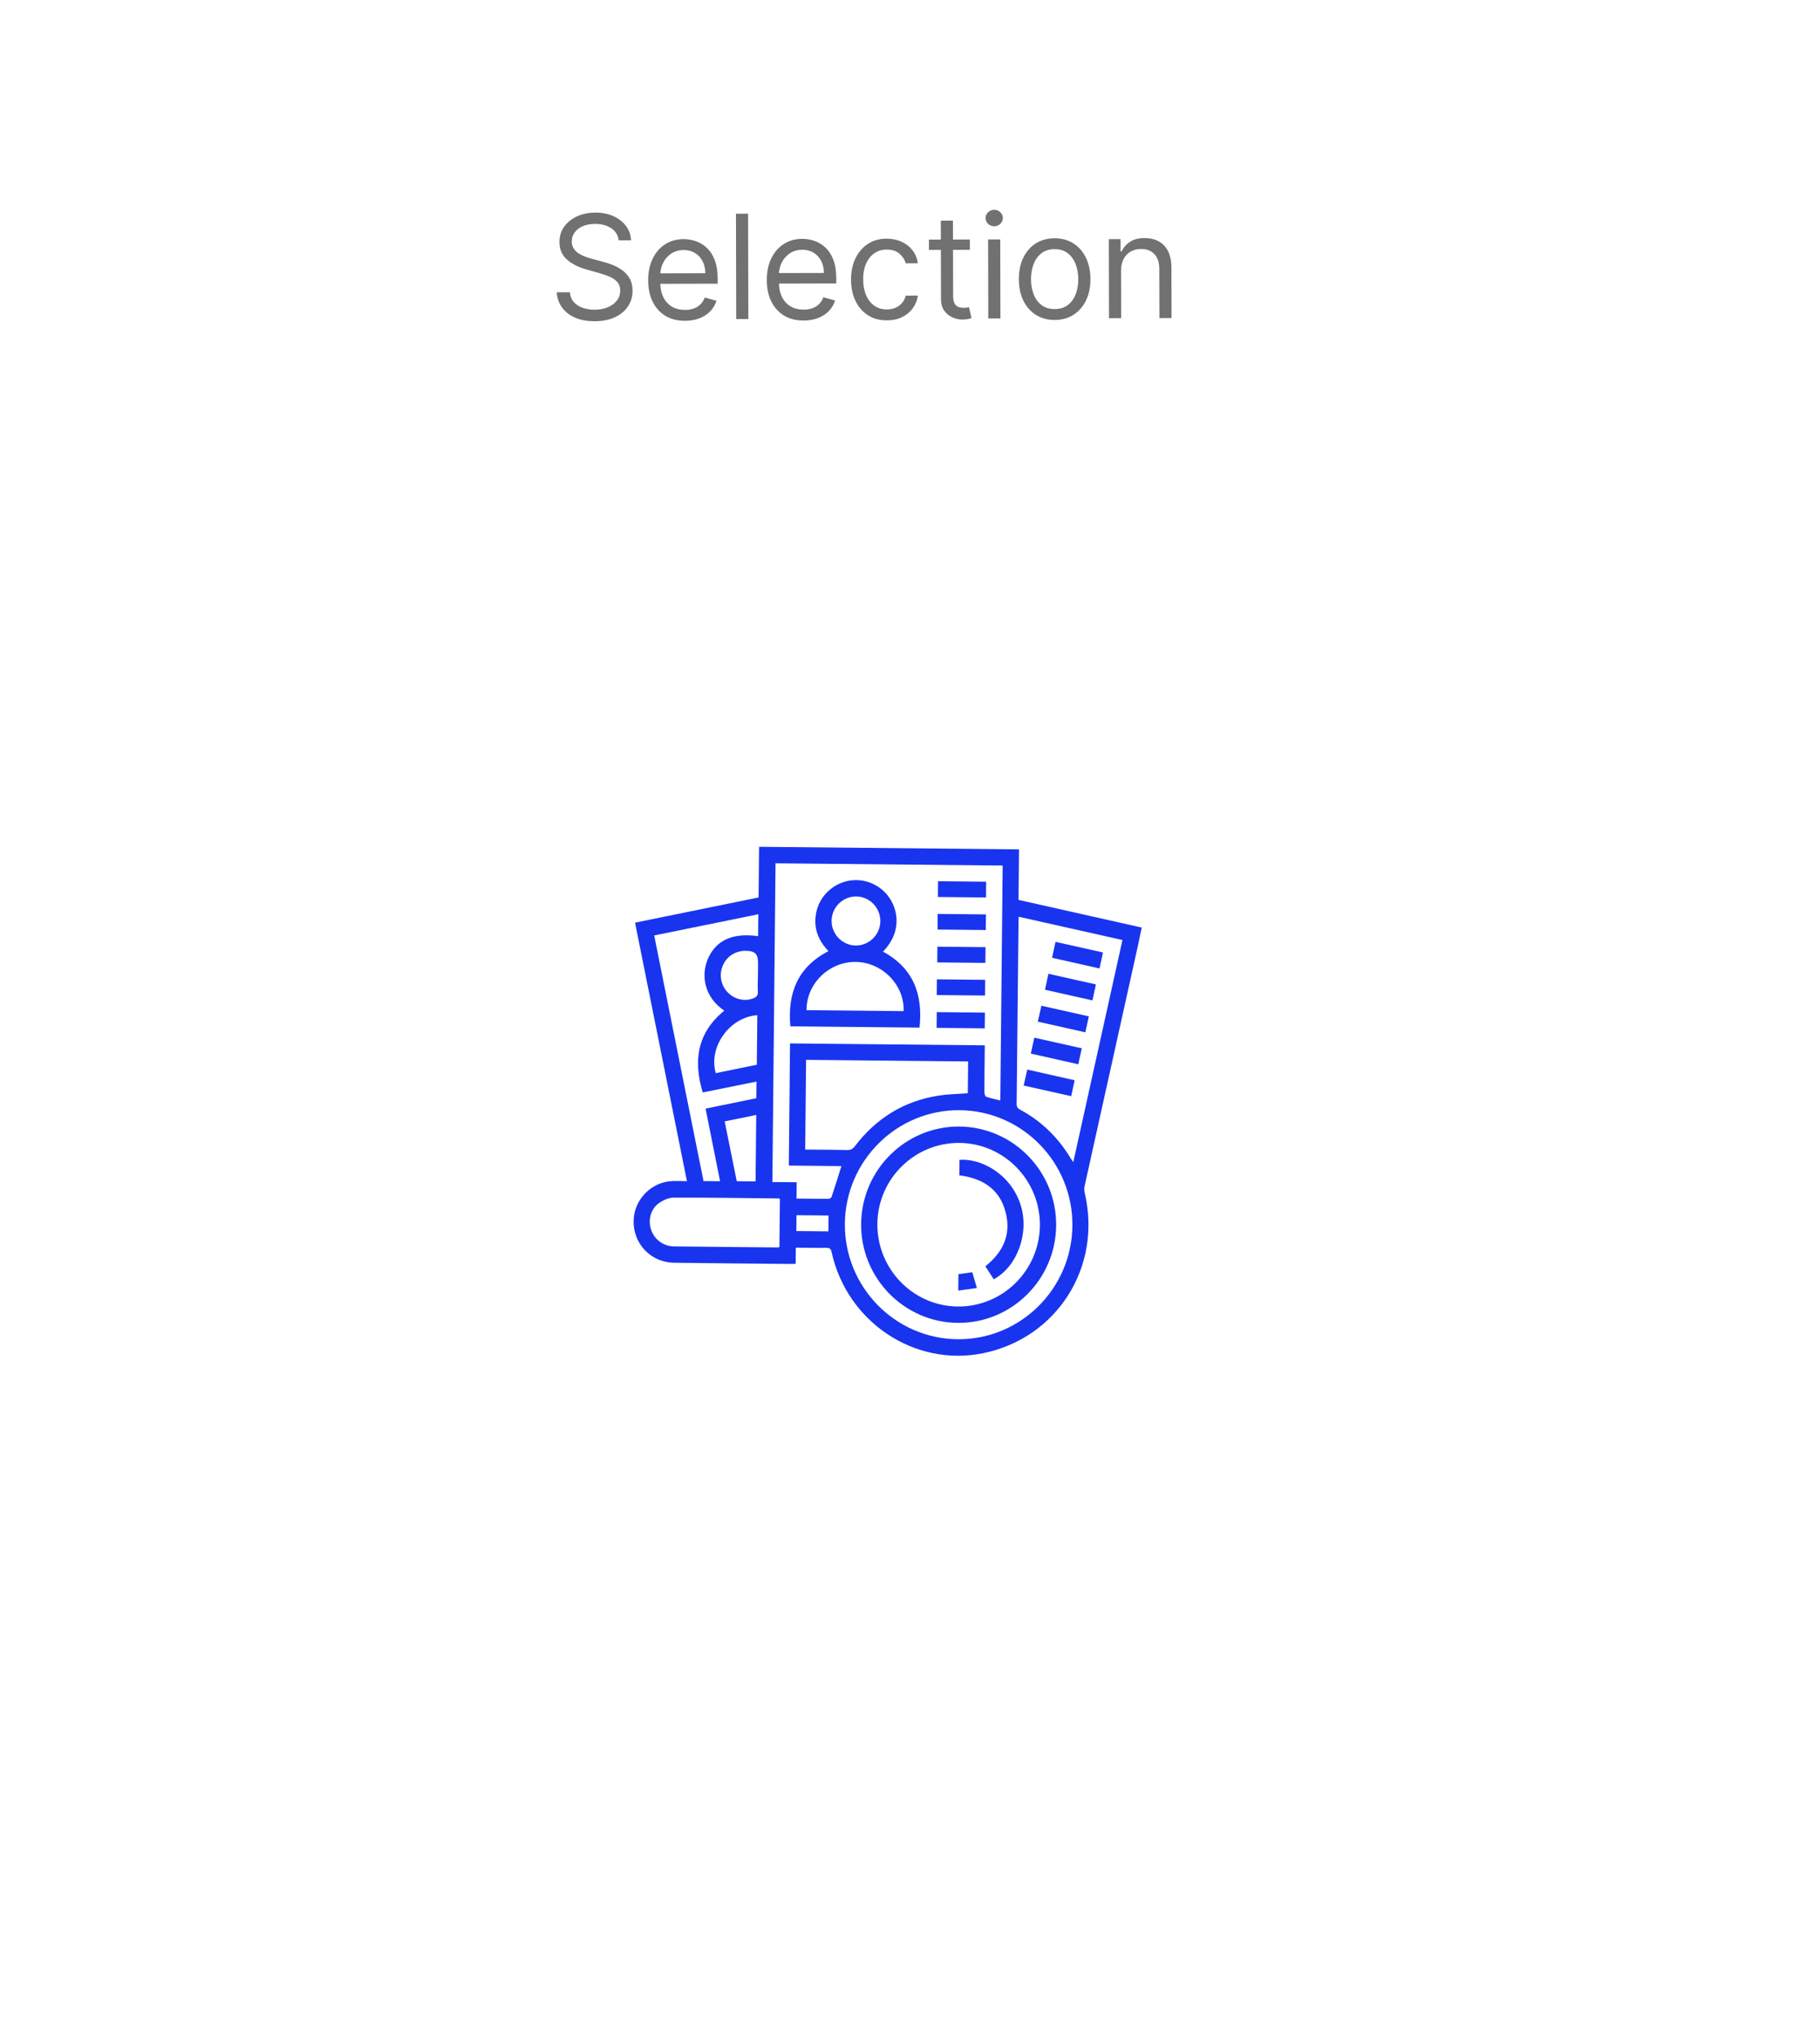 <svg width="176" height="197" viewBox="0 0 176 197" fill="none" xmlns="http://www.w3.org/2000/svg">
<g filter="url(#filter0_d_153_126)">
<path d="M153.281 99.406L128.888 55.74C125.427 49.541 118.92 45.661 111.813 45.556L61.756 44.819C54.649 44.714 48.03 48.401 44.388 54.495L18.72 97.425C15.078 103.519 14.967 111.086 18.427 117.285L42.821 160.952C46.282 167.151 52.793 171.031 59.896 171.136L79.334 171.422L84.803 179.891L90.519 171.586L109.957 171.873C117.06 171.977 123.683 168.29 127.325 162.196L152.993 119.267C156.631 113.172 156.742 105.605 153.281 99.406Z" fill="white"/>
</g>
<path d="M76.957 120.589C76.951 121.141 76.947 121.63 76.942 122.148C76.814 122.156 76.72 122.167 76.627 122.166C72.813 122.129 69 122.102 65.187 122.049C62.916 122.017 61.193 120.181 61.274 117.925C61.348 115.9 63.026 114.215 65.043 114.153C65.484 114.139 65.923 114.159 66.429 114.164C64.752 105.814 63.084 97.513 61.41 89.178C65.43 88.359 69.383 87.554 73.358 86.743C73.374 85.108 73.39 83.496 73.406 81.847C81.785 81.929 90.139 82.012 98.542 82.095C98.526 83.701 98.51 85.322 98.494 86.978C102.467 87.87 106.401 88.754 110.408 89.653C110.28 90.264 110.163 90.851 110.033 91.436C108.311 99.188 106.588 106.939 104.873 114.693C104.829 114.89 104.853 115.117 104.899 115.318C106.576 122.455 102.225 129.32 95.089 130.789C88.47 132.151 81.906 127.793 80.424 121.034C80.352 120.707 80.24 120.608 79.92 120.611C78.955 120.622 77.992 120.599 76.957 120.589ZM96.96 83.657C89.611 83.584 82.304 83.512 74.996 83.44C74.895 93.715 74.794 103.954 74.692 114.247C75.474 114.255 76.232 114.262 77.044 114.27C77.039 114.824 77.034 115.325 77.029 115.845C78.096 115.856 79.11 115.871 80.124 115.868C80.224 115.867 80.386 115.778 80.415 115.694C80.74 114.718 81.043 113.735 81.368 112.706C79.686 112.69 77.98 112.673 76.282 112.656C76.321 108.684 76.36 104.771 76.399 100.849C82.685 100.911 88.943 100.973 95.231 101.035C95.229 101.247 95.227 101.426 95.225 101.605C95.212 102.923 95.194 104.241 95.194 105.559C95.194 105.712 95.261 105.968 95.358 106.002C95.796 106.155 96.257 106.247 96.734 106.366C96.811 98.778 96.885 91.237 96.96 83.657ZM98.514 88.608C98.505 88.756 98.496 88.837 98.496 88.917C98.437 94.844 98.38 100.771 98.312 106.698C98.309 106.996 98.421 107.129 98.664 107.26C100.714 108.37 102.329 109.943 103.53 111.947C103.59 112.049 103.665 112.142 103.791 112.319C105.388 105.111 106.963 97.999 108.545 90.856C105.169 90.099 101.871 89.359 98.514 88.608ZM103.704 118.469C103.759 112.374 98.871 107.364 92.813 107.304C86.754 107.244 81.769 112.157 81.702 118.25C81.635 124.365 86.539 129.392 92.618 129.442C98.671 129.491 103.65 124.564 103.704 118.469ZM77.865 111.109C79.239 111.122 80.576 111.122 81.915 111.158C82.267 111.167 82.469 111.047 82.68 110.771C84.743 108.068 87.439 106.403 90.798 105.89C91.709 105.75 92.642 105.739 93.591 105.667C93.601 104.672 93.611 103.644 93.621 102.592C88.389 102.541 83.182 102.489 77.951 102.438C77.922 105.32 77.894 108.178 77.865 111.109ZM70.04 97.684C68.089 96.364 67.8 94.285 68.422 92.761C69.185 90.892 70.825 90.127 73.31 90.485C73.317 89.795 73.324 89.108 73.331 88.366C69.969 89.049 66.631 89.729 63.262 90.414C64.861 98.372 66.447 106.262 68.032 114.156C68.585 114.162 69.089 114.167 69.635 114.172C69.167 111.832 68.704 109.517 68.231 107.154C69.894 106.811 71.52 106.478 73.142 106.145C73.148 105.59 73.153 105.075 73.158 104.537C71.397 104.893 69.674 105.241 67.957 105.589C67.021 102.497 67.429 99.813 70.04 97.684ZM75.417 115.873C75.343 115.851 75.313 115.835 75.283 115.834C71.898 115.798 68.516 115.743 65.131 115.755C64.651 115.757 64.109 116.01 63.706 116.3C62.904 116.876 62.65 117.938 62.968 118.869C63.287 119.805 64.153 120.456 65.168 120.468C68.503 120.511 71.837 120.537 75.173 120.569C75.233 120.569 75.295 120.55 75.371 120.538C75.387 118.976 75.402 117.437 75.417 115.873ZM73.235 98.121C70.501 98.313 68.49 101.253 69.219 103.721C70.536 103.452 71.857 103.183 73.188 102.911C73.203 101.298 73.219 99.725 73.235 98.121ZM70.08 108.387C70.478 110.368 70.863 112.276 71.245 114.17C71.887 114.176 72.482 114.182 73.067 114.188C73.088 112.037 73.109 109.923 73.13 107.766C72.107 107.973 71.12 108.174 70.08 108.387ZM73.294 94.293C73.297 93.915 73.301 93.537 73.305 93.157C73.314 92.186 73.049 91.911 72.065 91.898C71.871 91.896 71.673 91.927 71.484 91.972C70.166 92.283 69.394 93.7 69.821 95.007C70.239 96.285 71.666 96.975 72.861 96.485C73.145 96.369 73.306 96.22 73.286 95.871C73.257 95.347 73.288 94.819 73.294 94.293ZM80.108 119.013C80.113 118.49 80.118 117.993 80.123 117.483C79.076 117.473 78.057 117.463 77.023 117.453C77.018 117.976 77.013 118.474 77.008 118.983C78.057 118.993 79.078 119.003 80.108 119.013Z" fill="#1934EF"/>
<path d="M76.428 99.198C76.144 95.992 77.134 93.466 80.119 91.929C79.185 90.968 78.714 89.85 78.878 88.526C79.006 87.487 79.485 86.621 80.294 85.957C81.899 84.641 84.213 84.799 85.631 86.305C86.827 87.576 87.363 89.956 85.386 91.978C88.314 93.556 89.272 96.108 88.921 99.321C84.773 99.28 80.612 99.239 76.428 99.198ZM77.995 97.637C81.147 97.668 84.265 97.699 87.382 97.73C87.482 95.219 85.326 93.011 82.769 92.973C80.185 92.933 77.976 95.071 77.995 97.637ZM85.131 89.062C85.154 87.768 84.125 86.681 82.846 86.646C81.539 86.611 80.442 87.661 80.419 88.969C80.396 90.282 81.45 91.374 82.753 91.387C84.036 91.398 85.108 90.351 85.131 89.062Z" fill="#1934EF"/>
<path d="M95.366 85.221C95.361 85.743 95.356 86.229 95.351 86.742C93.799 86.727 92.268 86.711 90.698 86.696C90.703 86.208 90.708 85.709 90.713 85.175C92.241 85.19 93.784 85.206 95.366 85.221Z" fill="#1934EF"/>
<path d="M95.347 88.381C95.342 88.902 95.337 89.376 95.332 89.891C93.784 89.876 92.242 89.861 90.663 89.845C90.668 89.364 90.672 88.865 90.678 88.335C92.218 88.35 93.759 88.366 95.347 88.381Z" fill="#1934EF"/>
<path d="M95.304 91.546C95.299 92.067 95.294 92.555 95.289 93.067C93.737 93.052 92.206 93.037 90.635 93.021C90.64 92.535 90.645 92.035 90.65 91.501C92.179 91.516 93.721 91.531 95.304 91.546Z" fill="#1934EF"/>
<path d="M90.585 96.174C90.59 95.658 90.594 95.17 90.6 94.656C92.162 94.672 93.704 94.687 95.27 94.703C95.265 95.21 95.26 95.696 95.255 96.221C93.713 96.205 92.172 96.19 90.585 96.174Z" fill="#1934EF"/>
<path d="M95.242 97.872C95.236 98.394 95.231 98.88 95.227 99.392C93.674 99.377 92.143 99.362 90.573 99.347C90.578 98.859 90.583 98.36 90.588 97.826C92.117 97.841 93.659 97.856 95.242 97.872Z" fill="#1934EF"/>
<path d="M105.64 96.691C104.075 96.339 102.597 96.008 101.053 95.662C101.162 95.152 101.268 94.665 101.386 94.12C102.923 94.464 104.427 94.801 105.98 95.148C105.865 95.676 105.756 96.162 105.64 96.691Z" fill="#1934EF"/>
<path d="M106.663 92.061C106.546 92.593 106.44 93.08 106.327 93.605C104.778 93.257 103.276 92.919 101.737 92.573C101.852 92.049 101.955 91.575 102.073 91.035C103.61 91.378 105.11 91.713 106.663 92.061Z" fill="#1934EF"/>
<path d="M99.34 103.378C100.903 103.731 102.394 104.067 103.922 104.411C103.808 104.936 103.704 105.411 103.586 105.949C102.057 105.607 100.555 105.272 98.99 104.922C99.11 104.392 99.222 103.896 99.34 103.378Z" fill="#1934EF"/>
<path d="M100.357 98.746C100.481 98.199 100.59 97.724 100.707 97.209C102.243 97.552 103.746 97.889 105.297 98.236C105.18 98.762 105.071 99.249 104.953 99.777C103.409 99.43 101.904 99.094 100.357 98.746Z" fill="#1934EF"/>
<path d="M104.612 101.322C104.492 101.866 104.388 102.343 104.273 102.866C102.731 102.519 101.225 102.18 99.682 101.833C99.798 101.305 99.903 100.832 100.02 100.295C101.556 100.64 103.049 100.974 104.612 101.322Z" fill="#1934EF"/>
<path d="M92.62 127.86C87.425 127.814 83.226 123.516 83.274 118.291C83.321 113.06 87.59 108.838 92.785 108.885C97.984 108.931 102.18 113.227 102.134 118.453C102.086 123.681 97.815 127.906 92.62 127.86ZM92.809 110.466C88.483 110.414 84.907 113.904 84.846 118.239C84.784 122.615 88.263 126.224 92.596 126.277C96.938 126.331 100.516 122.817 100.561 118.452C100.605 114.106 97.123 110.519 92.809 110.466Z" fill="#1934EF"/>
<path d="M92.77 113.601C92.775 113.077 92.78 112.59 92.785 112.105C94.732 111.929 97.699 113.357 98.692 116.442C99.561 119.146 98.393 122.408 96.099 123.647C95.836 123.238 95.57 122.829 95.287 122.392C97.171 120.898 97.91 119.016 97.099 116.689C96.474 114.896 94.994 113.877 92.77 113.601Z" fill="#1934EF"/>
<path d="M94.468 124.489C93.818 124.579 93.263 124.655 92.668 124.737C92.674 124.167 92.678 123.667 92.683 123.156C93.12 123.093 93.548 123.033 94.022 122.965C94.16 123.434 94.299 123.912 94.468 124.489Z" fill="#1934EF"/>
<path d="M59.827 23.227C59.767 22.723 59.524 22.332 59.099 22.055C58.674 21.778 58.153 21.64 57.537 21.641C57.086 21.642 56.692 21.716 56.354 21.863C56.02 22.009 55.758 22.21 55.57 22.466C55.385 22.722 55.293 23.012 55.294 23.337C55.294 23.608 55.359 23.842 55.489 24.037C55.622 24.229 55.791 24.389 55.997 24.518C56.203 24.644 56.419 24.748 56.644 24.83C56.87 24.909 57.077 24.973 57.266 25.022L58.301 25.298C58.566 25.367 58.861 25.463 59.187 25.585C59.515 25.707 59.828 25.873 60.127 26.085C60.429 26.293 60.678 26.561 60.875 26.888C61.071 27.216 61.17 27.619 61.171 28.096C61.172 28.646 61.029 29.143 60.742 29.588C60.458 30.033 60.041 30.387 59.492 30.65C58.945 30.913 58.281 31.046 57.499 31.047C56.77 31.049 56.138 30.933 55.604 30.699C55.073 30.465 54.655 30.138 54.349 29.717C54.046 29.297 53.874 28.809 53.833 28.252L55.106 28.249C55.14 28.633 55.27 28.951 55.496 29.203C55.725 29.451 56.014 29.636 56.362 29.757C56.714 29.876 57.092 29.935 57.496 29.934C57.967 29.933 58.389 29.855 58.763 29.702C59.138 29.546 59.434 29.329 59.652 29.054C59.87 28.775 59.979 28.45 59.978 28.079C59.977 27.741 59.882 27.466 59.692 27.254C59.503 27.042 59.254 26.871 58.946 26.739C58.637 26.607 58.304 26.492 57.945 26.393L56.692 26.038C55.896 25.811 55.265 25.486 54.8 25.063C54.335 24.64 54.102 24.085 54.1 23.399C54.099 22.829 54.252 22.331 54.559 21.907C54.87 21.478 55.287 21.146 55.81 20.909C56.336 20.669 56.924 20.549 57.574 20.547C58.23 20.546 58.814 20.662 59.325 20.896C59.836 21.127 60.241 21.444 60.54 21.848C60.843 22.252 61.003 22.71 61.02 23.224L59.827 23.227ZM66.247 31.007C65.512 31.009 64.877 30.848 64.342 30.525C63.811 30.198 63.401 29.741 63.111 29.155C62.825 28.566 62.681 27.88 62.679 27.098C62.677 26.316 62.818 25.626 63.102 25.029C63.389 24.428 63.788 23.96 64.301 23.624C64.818 23.285 65.421 23.114 66.11 23.113C66.508 23.112 66.901 23.177 67.289 23.309C67.677 23.441 68.03 23.655 68.349 23.953C68.668 24.247 68.922 24.638 69.112 25.124C69.302 25.611 69.398 26.211 69.4 26.923L69.401 27.421L63.515 27.434L63.512 26.42L68.206 26.409C68.205 25.978 68.118 25.594 67.944 25.256C67.775 24.919 67.532 24.652 67.217 24.457C66.905 24.263 66.537 24.166 66.112 24.167C65.645 24.168 65.241 24.285 64.9 24.518C64.563 24.747 64.303 25.046 64.122 25.414C63.94 25.783 63.85 26.177 63.851 26.598L63.852 27.274C63.854 27.851 63.954 28.34 64.154 28.74C64.357 29.137 64.638 29.44 64.996 29.648C65.355 29.853 65.771 29.954 66.245 29.953C66.553 29.953 66.832 29.909 67.08 29.822C67.332 29.732 67.548 29.599 67.73 29.423C67.912 29.244 68.052 29.021 68.151 28.756L69.286 29.071C69.167 29.456 68.967 29.795 68.686 30.087C68.405 30.376 68.058 30.602 67.644 30.765C67.23 30.926 66.764 31.006 66.247 31.007ZM72.344 20.652L72.367 30.834L71.194 30.837L71.17 20.655L72.344 20.652ZM77.718 30.981C76.982 30.983 76.347 30.822 75.813 30.498C75.282 30.171 74.871 29.715 74.582 29.129C74.295 28.54 74.151 27.854 74.149 27.072C74.148 26.289 74.289 25.6 74.572 25.002C74.859 24.402 75.259 23.933 75.772 23.598C76.288 23.258 76.891 23.088 77.581 23.086C77.978 23.085 78.371 23.151 78.759 23.282C79.147 23.414 79.501 23.629 79.82 23.926C80.139 24.221 80.393 24.611 80.583 25.098C80.773 25.585 80.869 26.184 80.871 26.897L80.872 27.394L74.985 27.408L74.983 26.393L79.676 26.383C79.675 25.952 79.588 25.567 79.415 25.23C79.245 24.892 79.003 24.626 78.687 24.431C78.375 24.236 78.007 24.139 77.583 24.14C77.116 24.141 76.712 24.258 76.371 24.491C76.033 24.721 75.774 25.02 75.592 25.388C75.411 25.756 75.321 26.151 75.322 26.572L75.323 27.248C75.325 27.825 75.425 28.313 75.625 28.714C75.828 29.111 76.109 29.414 76.467 29.622C76.826 29.826 77.242 29.928 77.716 29.927C78.024 29.926 78.302 29.883 78.551 29.796C78.802 29.706 79.019 29.573 79.201 29.396C79.383 29.217 79.523 28.995 79.622 28.729L80.756 29.045C80.638 29.43 80.438 29.768 80.157 30.061C79.876 30.349 79.528 30.576 79.115 30.739C78.701 30.899 78.235 30.98 77.718 30.981ZM85.767 30.962C85.051 30.964 84.434 30.796 83.916 30.459C83.399 30.123 83 29.658 82.72 29.065C82.44 28.473 82.3 27.795 82.298 27.033C82.296 26.257 82.437 25.573 82.721 24.979C83.008 24.381 83.408 23.915 83.921 23.579C84.437 23.24 85.04 23.069 85.729 23.067C86.266 23.066 86.75 23.165 87.181 23.363C87.613 23.56 87.966 23.838 88.242 24.195C88.518 24.553 88.69 24.97 88.757 25.447L87.584 25.45C87.494 25.102 87.294 24.794 86.985 24.526C86.68 24.255 86.268 24.12 85.751 24.122C85.294 24.122 84.893 24.243 84.549 24.482C84.208 24.718 83.942 25.052 83.751 25.483C83.563 25.911 83.47 26.414 83.471 26.99C83.472 27.58 83.566 28.094 83.753 28.531C83.943 28.968 84.209 29.307 84.551 29.548C84.896 29.789 85.301 29.91 85.765 29.908C86.07 29.908 86.346 29.854 86.595 29.747C86.843 29.641 87.053 29.488 87.225 29.288C87.397 29.089 87.519 28.85 87.591 28.572L88.764 28.569C88.699 29.02 88.536 29.426 88.275 29.788C88.017 30.147 87.675 30.433 87.248 30.646C86.824 30.855 86.331 30.961 85.767 30.962ZM93.788 23.148L93.79 24.143L89.833 24.152L89.831 23.157L93.788 23.148ZM90.98 21.325L92.153 21.323L92.17 28.601C92.171 28.932 92.219 29.181 92.316 29.346C92.416 29.509 92.542 29.618 92.695 29.674C92.85 29.726 93.015 29.753 93.187 29.752C93.316 29.752 93.422 29.745 93.505 29.731C93.588 29.715 93.654 29.701 93.704 29.691L93.945 30.745C93.865 30.775 93.754 30.805 93.612 30.835C93.47 30.868 93.289 30.885 93.07 30.886C92.739 30.887 92.414 30.816 92.095 30.674C91.78 30.532 91.518 30.316 91.308 30.025C91.102 29.734 90.999 29.366 90.998 28.922L90.98 21.325ZM95.571 30.781L95.553 23.144L96.726 23.142L96.744 30.778L95.571 30.781ZM96.147 21.87C95.918 21.871 95.721 21.793 95.555 21.638C95.392 21.483 95.31 21.295 95.31 21.077C95.309 20.858 95.39 20.671 95.552 20.514C95.717 20.358 95.914 20.28 96.143 20.279C96.372 20.279 96.567 20.356 96.73 20.512C96.896 20.667 96.98 20.854 96.98 21.073C96.981 21.292 96.898 21.479 96.733 21.635C96.571 21.791 96.375 21.87 96.147 21.87ZM101.996 30.925C101.306 30.927 100.701 30.764 100.18 30.437C99.662 30.11 99.257 29.652 98.964 29.063C98.674 28.473 98.528 27.784 98.526 26.995C98.524 26.2 98.667 25.505 98.954 24.911C99.244 24.317 99.648 23.856 100.164 23.526C100.683 23.197 101.288 23.032 101.977 23.03C102.667 23.029 103.27 23.191 103.788 23.518C104.309 23.845 104.715 24.305 105.004 24.897C105.297 25.49 105.445 26.184 105.447 26.98C105.449 27.768 105.304 28.458 105.014 29.049C104.727 29.639 104.324 30.099 103.804 30.429C103.288 30.758 102.685 30.923 101.996 30.925ZM101.993 29.871C102.517 29.87 102.947 29.735 103.285 29.465C103.622 29.196 103.872 28.843 104.033 28.405C104.194 27.967 104.275 27.493 104.273 26.982C104.272 26.472 104.19 25.996 104.027 25.556C103.863 25.116 103.612 24.76 103.273 24.489C102.935 24.218 102.503 24.083 101.98 24.084C101.456 24.085 101.026 24.222 100.688 24.495C100.351 24.767 100.101 25.124 99.94 25.565C99.778 26.006 99.698 26.482 99.7 26.993C99.701 27.503 99.783 27.977 99.947 28.414C100.11 28.851 100.361 29.204 100.7 29.471C101.038 29.739 101.469 29.872 101.993 29.871ZM108.409 26.157L108.42 30.751L107.246 30.754L107.229 23.117L108.362 23.115L108.365 24.308L108.465 24.308C108.643 23.919 108.914 23.607 109.278 23.371C109.642 23.132 110.112 23.011 110.689 23.01C111.206 23.009 111.659 23.114 112.047 23.325C112.435 23.533 112.737 23.85 112.954 24.277C113.17 24.701 113.279 25.238 113.281 25.887L113.292 30.74L112.119 30.742L112.108 25.97C112.106 25.37 111.949 24.903 111.637 24.569C111.325 24.232 110.897 24.064 110.353 24.065C109.979 24.066 109.644 24.148 109.349 24.311C109.058 24.474 108.828 24.711 108.66 25.023C108.492 25.335 108.408 25.713 108.409 26.157Z" fill="#717171"/>
<defs>
<filter id="filter0_d_153_126" x="7.908" y="36.817" width="159.893" height="155.074" filterUnits="userSpaceOnUse" color-interpolation-filters="sRGB">
<feFlood flood-opacity="0" result="BackgroundImageFix"/>
<feColorMatrix in="SourceAlpha" type="matrix" values="0 0 0 0 0 0 0 0 0 0 0 0 0 0 0 0 0 0 127 0" result="hardAlpha"/>
<feOffset dx="2" dy="2"/>
<feGaussianBlur stdDeviation="5"/>
<feComposite in2="hardAlpha" operator="out"/>
<feColorMatrix type="matrix" values="0 0 0 0 0 0 0 0 0 0 0 0 0 0 0 0 0 0 0.1 0"/>
<feBlend mode="normal" in2="BackgroundImageFix" result="effect1_dropShadow_153_126"/>
<feBlend mode="normal" in="SourceGraphic" in2="effect1_dropShadow_153_126" result="shape"/>
</filter>
</defs>
</svg>
